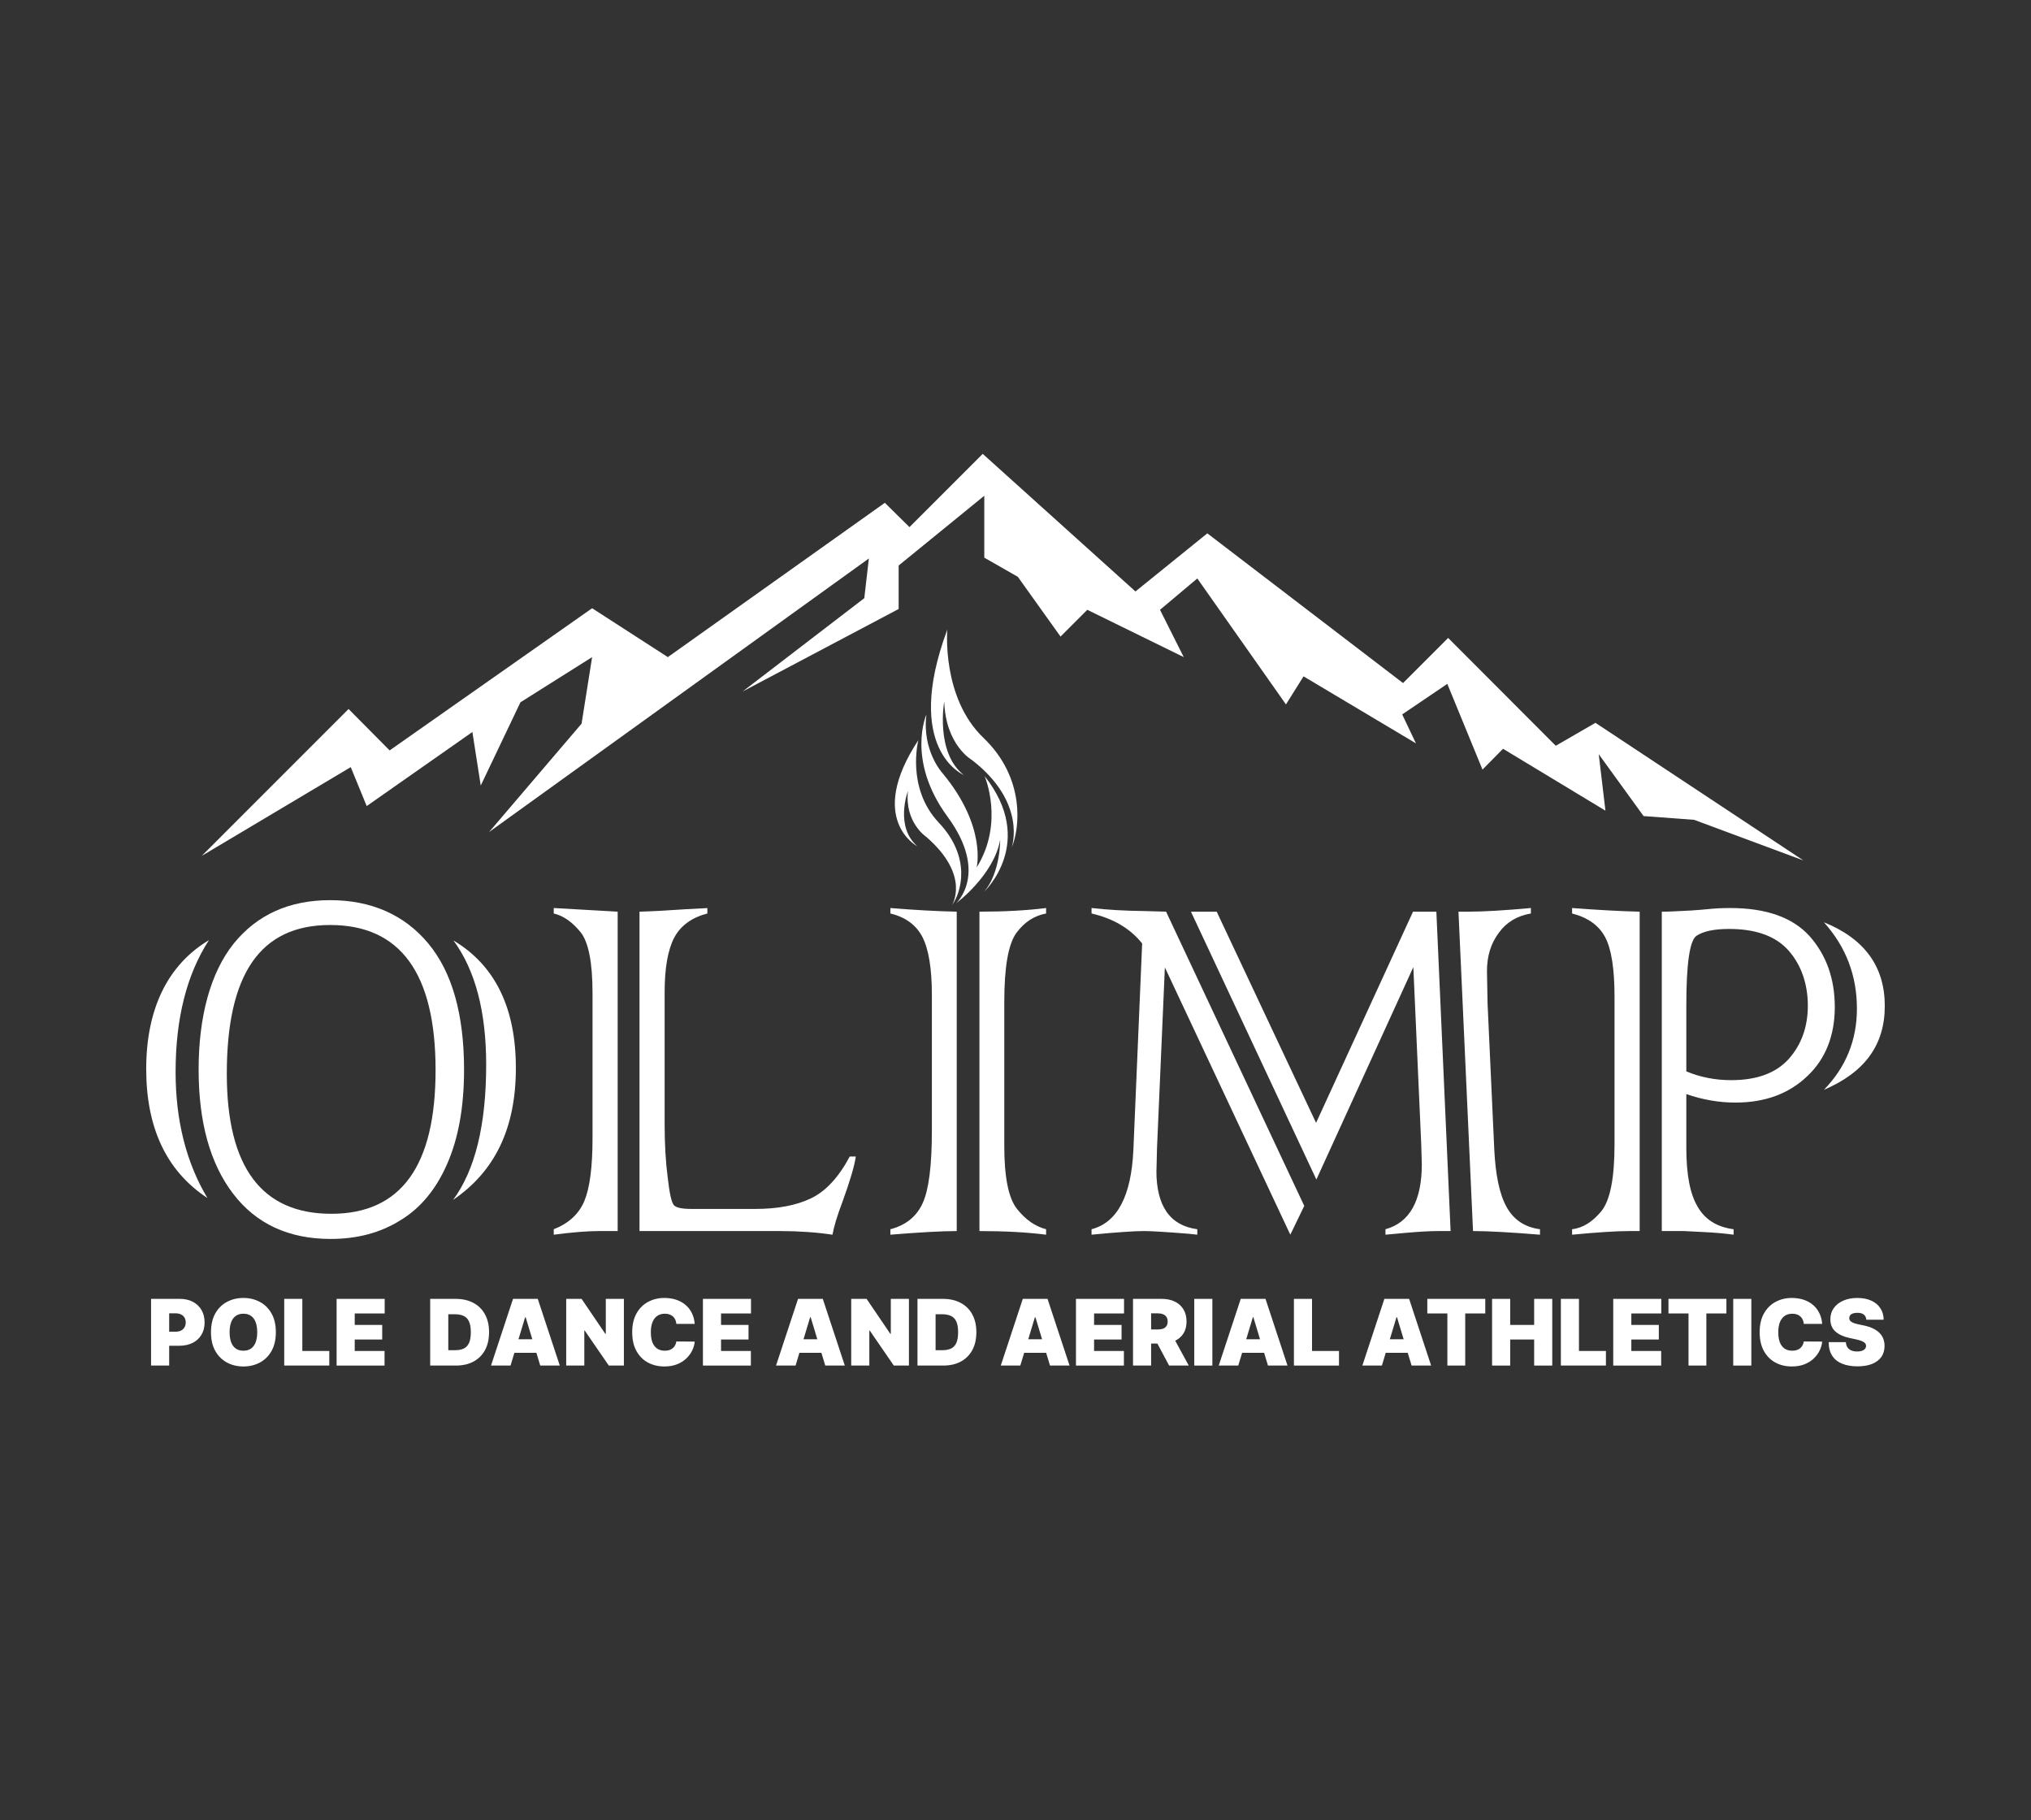 <?xml version="1.0" encoding="UTF-8"?> <svg xmlns="http://www.w3.org/2000/svg" id="_Слой_1" data-name="Слой 1" viewBox="0 0 2658 2382"><rect x="0" y="0" width="2658" height="2382" fill="#333333" stroke="none"/> <defs> <style> .cls-1, .cls-2 { fill: #fff; } .cls-2 { fill-rule: evenodd; } </style> </defs> <path class="cls-2" d="m2217.11,1072.79l142.98,53.12-272.08-180.05-51.96,30.01-140.83-141.09-59.04,59.04-256.13-195.91-94.07,76.05-199.87-180.05-95.86,95.85-32.25-31.8-284,201.91-99.08-63.96-265,186.05-53.75-54.2-192.08,192.15,194.94-116.09,20.87,50.97,138.32-96.93,10.93,70.05,51.96-108.92,93.8-59.12-13.8,87.07-121.03,141.81,497.03-357.96-6,51.95-159.2,122.09,204.17-107.94v-56.88l112.07-91.28v80.98l43.9,25.08,55.9,78.2,35.03-35.02,126.23,61.9-31.09-61.9,48.83-41.03,116.01,164.82,23.03-36.72,147.1,87.69-18.01-37.89,59.04-39.95,46.05,112.15,26.88-27.23,134.02,80.98-8.78-73.9,58.68,80.97,66.12,4.93Z"></path> <path class="cls-1" d="m593.04,1570.07c28.81-39.13,43.22-98.08,43.22-176.86,0-69.52-14.28-123.71-42.83-162.57,54.46,32.51,81.69,88.16,81.69,166.94s-27.36,135.21-82.08,172.49Zm-319.61-339.83c-29.08,44.94-43.62,102.44-43.62,172.49,0,63.45,13.88,118.43,41.64,164.96-53.4-35.16-80.1-91.47-80.1-168.92s27.36-135.75,82.08-168.53Zm296.61,170.11c0-126.62-46-189.94-137.99-189.94s-135.22,64.9-135.22,194.7c0,122.13,45.6,183.2,136.8,183.2s136.41-62.65,136.41-187.96Zm37.27-.39c0,48.64-7.4,89.74-22.21,123.32-14.54,33.31-35.03,57.89-61.46,73.75-25.91,16.13-56.18,24.19-90.81,24.19-54.99,0-97.55-19.69-127.68-59.08-30.14-39.39-45.21-93.58-45.21-162.58s15.33-126.63,46-164.96c30.67-37.8,72.7-56.7,126.1-56.7s97.02,18.9,128.48,56.7c31.19,37.54,46.79,92.66,46.79,165.36Z"></path> <path class="cls-1" d="m1020.5,1610.91h-183.59v-417.94c17.98-.53,38.07-1.59,60.27-3.18,20.62-1.05,30.14-1.58,28.55-1.58v7.14c-20.35,5.28-34.76,15.72-43.22,31.32-8.46,16.13-12.69,40.05-12.69,71.77v172.49c0,25.91,1.32,49.04,3.96,69.4,2.38,21.41,5.16,33.7,8.33,36.88,2.91,3.17,10.57,4.75,23,4.75h83.27c29.35,0,53.67-4.62,72.97-13.87,19.29-9.26,36.21-27.5,50.75-54.73h7.93c-1.85,12.69-7.8,32.78-17.84,60.28-6.61,17.44-10.84,31.45-12.69,42.03-21.41-3.17-44.41-4.76-69-4.76Zm-295.81-422.7l83.67,4.76v417.94h-24.59c-15.07,0-34.76,1.59-59.08,4.76v-7.14c19.56-7.66,32.91-19.96,40.05-36.88,7.14-17.18,10.71-44.67,10.71-82.47v-189.55c0-40.44-5.29-67.14-15.86-80.1-10.84-13.21-22.47-21.28-34.9-24.18v-7.14Z"></path> <path class="cls-1" d="m1281.82,1610.91v-417.94c32.78,0,61.86-1.59,87.23-4.76v7.14c-15.59,2.9-28.55,11.36-38.86,25.37-10.57,14.54-15.86,44.55-15.86,90.02v189.14c0,40.71,5.55,68.07,16.66,82.08,11.1,14.01,23.79,22.87,38.06,26.57v7.14c-24.85-3.17-53.92-4.76-87.23-4.76Zm-29.74-417.94v417.94c-19.04,0-47.98,1.59-86.84,4.76v-7.14c20.35-5.29,34.49-16.79,42.43-34.5,7.93-17.44,11.89-49.03,11.89-94.77v-177.25c0-34.36-4.1-59.61-12.29-75.73-8.2-15.87-22.21-26.18-42.03-30.93v-7.14c32.25,2.64,61.19,4.23,86.84,4.76Z"></path> <path class="cls-1" d="m1722.36,1469.34l126.89-276.38h30.54l18.63,417.94h-15.46c-11.1,0-25.64.79-43.62,2.38l-26.17,2.38v-7.14c31.72-8.72,47.58-37.14,47.58-85.25,0,.79-.26-8.07-.79-26.57l-10.31-231.18-126.89,277.97-164.16-350.53h33.7l130.06,276.38Zm205.41,141.56l-19.04-417.94h13.48c19.3,0,46.4-1.59,81.29-4.76v7.14c-18.24,3.17-32.25,11.63-42.03,25.37-10.31,13.75-15.46,30.4-15.46,49.97l.79,42.43,8.72,189.93c1.59,34.63,7.01,60.14,16.26,76.53,9.25,16.66,23.79,26.31,43.62,28.95v7.14c-39.12-3.17-68.34-4.76-87.63-4.76Zm-401.69-417.94l180.82,385.03-18.24,37.67-164.17-349.74-10.31,236.73c-.52,23.79-.79,33.57-.79,29.34,0,46.26,17.84,71.77,53.53,76.53v7.14c-.26,0-3.96-.4-11.1-1.19-29.61-2.38-49.17-3.57-58.69-3.57-12.69,0-35.55,1.59-68.6,4.76v-7.14c33.58-8.72,51.82-43.09,54.72-103.1l11.5-270.83c-15.59-19.56-37.67-32.65-66.22-39.25v-7.14c21.42,2.38,44.28,3.7,68.6,3.96l28.95.8Z"></path> <path class="cls-1" d="m2386.95,1426.13c28.81-29.61,43.22-65.03,43.22-106.27,0-43.36-14.41-81.03-43.22-113.01,53.13,21.41,79.7,57.89,79.7,109.44s-26.57,87.1-79.7,109.84Zm-241.09-233.16v417.94h-13.09c-16.92,0-42.03,1.59-75.34,4.76v-7.14c13.75-1.58,26.44-9.38,38.07-23.39,11.63-14.01,17.45-43.23,17.45-87.64v-193.11c0-36.74-4.1-62.78-12.3-78.11-8.19-15.34-22.6-25.65-43.22-30.93v-7.14c35.16,2.64,64.64,4.23,88.43,4.76Zm61.06,122.52v86.45c18.24,7.66,37.81,11.5,58.69,11.5,33.57,0,58.69-9.25,75.34-27.76,16.66-18.77,24.98-42.03,24.98-69.79s-8.32-52.74-24.98-71.77c-16.65-19.03-42.69-28.55-78.11-28.55-19.57,0-33.84,3.04-42.83,9.12-8.72,6.34-13.09,36.61-13.09,90.8Zm-3.17,295.42h-28.94v-417.94c6.6,0,11.76-.14,15.46-.4,15.07-.53,29.61-1.45,43.62-2.78,9.25-1.05,19.43-1.58,30.53-1.58,47.06,0,81.69,12.29,103.89,36.88,21.94,24.84,32.91,55.77,32.91,92.78s-12.02,67.94-36.08,90.41c-24.06,23-55.38,34.5-93.98,34.5-21.41,0-42.82-3.7-64.24-11.1v70.58c0,34.63,4.89,60.14,14.68,76.53,9.51,16.92,25.24,26.83,47.18,29.74v7.14c-11.1-1.59-24.85-2.78-41.24-3.57l-23.79-1.19Z"></path> <path class="cls-1" d="m1233.26,1011.48c58.48,70.03,44.88,123.71,44.88,123.71,36.72-58.94,10.42-119.63,10.42-119.63,68.46,86.37-.45,151.15-.45,151.15,21.31-25.1,20.85-67.7,20.85-67.7-8.61,46.69-57.57,82.87-57.57,82.87,0,0,43.07-39.1-11.33-113.21s-27.65-133.64-27.65-133.64c-5.9,47.27,20.85,76.45,20.85,76.45Z"></path> <path class="cls-1" d="m1266.88,1163.38c1.06-2.9,2.01-6.09,2.73-9.58,3.77-18.08,2.2-47.89-26.68-87.23-12.12-16.51-21.09-33.62-26.67-50.86-4.45-13.76-6.76-27.64-6.86-41.26-.02-2.65.04-5.19.17-7.61,1.79,10.41,4.86,19.07,7.8,25.62,5.88,13.04,12.44,20.53,13.2,21.37,13.03,15.62,23.46,31.67,31,47.72,6.02,12.83,10.21,25.68,12.47,38.21,3.83,21.3.68,34.45.64,34.58l6.48,2.75c19.49-31.28,21.37-63.01,19.51-84.11-.57-6.48-1.51-12.36-2.56-17.46,8.11,13.5,13.39,27.14,15.75,40.72,2.7,15.54,1.61,31.09-3.24,46.21-.21.63-.42,1.26-.63,1.89.01-.08.03-.15.04-.23,2.58-13.97,2.5-24.67,2.5-25.12l-7.07-.61c-4.96,26.87-24.02,50.4-38.58,65Z"></path> <path class="cls-1" d="m1228.62,1076.48c43.06,45.52,29.46,91.62,17.22,107.96,0,0,24.94-38.51-33.54-89.28,0,0-28.56-18.68-24.03-60.11,0,0-17.68,46.1,12.24,72.36,0,0-67.09-35.01,1.36-138.89,0,0-16.32,62.45,26.75,107.96Z"></path> <path class="cls-1" d="m1253.86,1152.72c-2.54-15.16-11.85-36.48-39.23-60.25l-.18-.16-.2-.13c-.06-.04-6.8-4.56-12.88-13.79-8.12-12.3-11.33-26.75-9.56-42.95l-6.87-1.66c-.19.49-4.63,12.23-5.33,27.44-.32,7.09.23,13.75,1.64,19.9-1.77-3.55-3.32-7.54-4.47-12.01-3.03-11.84-2.82-25.21.63-39.73,3.25-13.68,9.4-28.46,18.33-44.11-.47,5.78-.67,12.71-.2,20.38,1.22,20.03,7.51,48.99,30.49,73.28,9.76,10.32,17.12,21.32,21.88,32.7,4.07,9.75,6.26,19.79,6.5,29.86.09,3.92-.11,7.67-.55,11.23Z"></path> <path class="cls-1" d="m1323.91,1109.24s21.17-58.13-51.76-114.6c0,0-34.61-19.21-36.44-76.83,0,0-11.91,66.9,25.45,96.18,0,0-79.84-33.03-21.41-190.09,0,0-7.71,88.93,47.34,141.62,55.05,52.69,47.64,118.69,36.82,143.72Z"></path> <path class="cls-1" d="m1327.97,1067.96c-4.6-20.16-17.84-48.41-53.64-76.12l-.21-.16-.24-.14c-.07-.04-8.31-4.75-16.64-16.14-7.69-10.51-17.06-29.06-17.97-57.69l-7.06-.51c-.13.7-3.04,17.42-1.33,38.03,1.01,12.25,3.48,23.25,7.31,32.8-2.34-3.55-4.6-7.6-6.65-12.19-7-15.71-10.21-34.68-9.52-56.36.7-21.96,5.41-46.74,14.02-73.89.37,8.37,1.28,18.65,3.23,29.98,4.61,26.82,16.22,64.65,45.35,92.54,12.56,12.02,22.58,25.53,29.77,40.16,6.2,12.6,10.33,26.06,12.28,40,.96,6.85,1.35,13.46,1.3,19.69Z"></path> <path class="cls-1" d="m197.71,1786.91v-87.27h37.67c6.48,0,12.15,1.28,17,3.83,4.86,2.56,8.64,6.15,11.34,10.78,2.7,4.64,4.05,10.05,4.05,16.24s-1.39,11.66-4.18,16.24c-2.76,4.57-6.63,8.09-11.63,10.56-4.97,2.48-10.78,3.71-17.43,3.71h-22.5v-18.41h17.73c2.79,0,5.16-.48,7.12-1.45,1.99-.99,3.51-2.4,4.56-4.21,1.08-1.82,1.62-3.97,1.62-6.44s-.54-4.63-1.62-6.39c-1.05-1.79-2.57-3.15-4.56-4.09-1.96-.97-4.33-1.45-7.12-1.45h-8.35v68.35h-23.69Z"></path> <path class="cls-1" d="m361.01,1743.27c0,9.72-1.89,17.92-5.67,24.59-3.78,6.65-8.88,11.69-15.3,15.13-6.42,3.41-13.58,5.11-21.48,5.11s-15.14-1.71-21.56-5.15c-6.39-3.47-11.48-8.52-15.26-15.17-3.75-6.68-5.62-14.85-5.62-24.51s1.88-17.89,5.62-24.54c3.78-6.68,8.86-11.72,15.26-15.13,6.42-3.44,13.61-5.15,21.56-5.15s15.06,1.71,21.48,5.15c6.42,3.41,11.52,8.45,15.3,15.13,3.78,6.65,5.67,14.83,5.67,24.54Zm-24.38,0c0-5.22-.7-9.63-2.09-13.21-1.36-3.6-3.39-6.33-6.09-8.18-2.67-1.87-5.97-2.81-9.89-2.81s-7.23.94-9.93,2.81c-2.67,1.85-4.7,4.58-6.09,8.18-1.36,3.58-2.05,7.99-2.05,13.21s.68,9.65,2.05,13.26c1.39,3.58,3.42,6.3,6.09,8.18,2.7,1.85,6.01,2.77,9.93,2.77s7.22-.92,9.89-2.77c2.7-1.88,4.73-4.6,6.09-8.18,1.39-3.61,2.09-8.03,2.09-13.26Z"></path> <path class="cls-1" d="m371.97,1786.91v-87.27h23.69v68.18h35.28v19.09h-58.98Z"></path> <path class="cls-1" d="m440.53,1786.91v-87.27h62.9v19.09h-39.2v15h35.97v19.09h-35.97v15h39.03v19.09h-62.73Z"></path> <path class="cls-1" d="m596.57,1786.91h-33.58v-87.27h33.24c8.98,0,16.73,1.75,23.27,5.24,6.56,3.47,11.62,8.47,15.17,15,3.58,6.51,5.37,14.3,5.37,23.39s-1.78,16.91-5.33,23.44c-3.55,6.51-8.58,11.51-15.09,15-6.51,3.47-14.19,5.2-23.05,5.2Zm-9.89-20.11h9.03c4.32,0,8-.7,11.04-2.09,3.07-1.39,5.4-3.79,6.99-7.2,1.62-3.41,2.43-8.16,2.43-14.24s-.82-10.82-2.47-14.23c-1.62-3.41-4.01-5.81-7.16-7.2-3.12-1.39-6.96-2.09-11.51-2.09h-8.35v47.05Z"></path> <path class="cls-1" d="m668.16,1786.91h-25.57l28.81-87.27h32.39l28.81,87.27h-25.57l-19.09-63.24h-.68l-19.09,63.24Zm-4.77-34.43h48.07v17.73h-48.07v-17.73Z"></path> <path class="cls-1" d="m816.51,1699.64v87.27h-19.77l-31.53-45.85h-.51v45.85h-23.69v-87.27h20.11l31.02,45.68h.68v-45.68h23.69Z"></path> <path class="cls-1" d="m909.19,1732.36h-24.03c-.17-1.99-.62-3.8-1.36-5.42-.71-1.62-1.71-3.01-2.98-4.17-1.25-1.2-2.77-2.1-4.56-2.73-1.79-.65-3.82-.98-6.09-.98-3.98,0-7.34.97-10.1,2.9-2.73,1.93-4.8,4.7-6.22,8.31-1.39,3.61-2.09,7.94-2.09,12.99,0,5.35.71,9.82,2.13,13.43,1.45,3.58,3.54,6.28,6.26,8.09,2.73,1.79,6.01,2.69,9.84,2.69,2.19,0,4.15-.27,5.88-.81,1.73-.57,3.24-1.38,4.52-2.43,1.28-1.05,2.32-2.31,3.11-3.79.82-1.51,1.38-3.2,1.66-5.07l24.03.17c-.28,3.69-1.32,7.45-3.11,11.29-1.79,3.81-4.33,7.33-7.63,10.57-3.27,3.21-7.32,5.79-12.15,7.75-4.83,1.96-10.44,2.94-16.83,2.94-8.01,0-15.2-1.71-21.56-5.15-6.33-3.44-11.35-8.5-15.04-15.17-3.66-6.68-5.5-14.85-5.5-24.51s1.88-17.89,5.62-24.54c3.75-6.68,8.81-11.72,15.17-15.13,6.36-3.44,13.46-5.15,21.31-5.15,5.51,0,10.58.75,15.21,2.25,4.63,1.51,8.69,3.71,12.19,6.61,3.49,2.87,6.31,6.41,8.44,10.61,2.13,4.2,3.42,9.02,3.88,14.45Z"></path> <path class="cls-1" d="m919.94,1786.91v-87.27h62.9v19.09h-39.2v15h35.97v19.09h-35.97v15h39.03v19.09h-62.73Z"></path> <path class="cls-1" d="m1041.17,1786.91h-25.57l28.81-87.27h32.38l28.81,87.27h-25.57l-19.09-63.24h-.68l-19.09,63.24Zm-4.78-34.43h48.07v17.73h-48.07v-17.73Z"></path> <path class="cls-1" d="m1189.52,1699.64v87.27h-19.78l-31.53-45.85h-.51v45.85h-23.7v-87.27h20.12l31.02,45.68h.68v-45.68h23.7Z"></path> <path class="cls-1" d="m1234.3,1786.91h-33.58v-87.27h33.24c8.98,0,16.73,1.75,23.27,5.24,6.56,3.47,11.62,8.47,15.17,15,3.58,6.51,5.37,14.3,5.37,23.39s-1.78,16.91-5.33,23.44c-3.55,6.51-8.58,11.51-15.08,15-6.51,3.47-14.19,5.2-23.06,5.2Zm-9.88-20.11h9.03c4.32,0,8-.7,11.04-2.09,3.07-1.39,5.39-3.79,6.99-7.2,1.61-3.41,2.42-8.16,2.42-14.24s-.82-10.82-2.47-14.23c-1.62-3.41-4-5.81-7.16-7.2-3.12-1.39-6.96-2.09-11.5-2.09h-8.35v47.05Z"></path> <path class="cls-1" d="m1335.31,1786.91h-25.57l28.81-87.27h32.38l28.81,87.27h-25.57l-19.09-63.24h-.68l-19.09,63.24Zm-4.78-34.43h48.07v17.73h-48.07v-17.73Z"></path> <path class="cls-1" d="m1408.14,1786.91v-87.27h62.9v19.09h-39.2v15h35.96v19.09h-35.96v15h39.03v19.09h-62.73Z"></path> <path class="cls-1" d="m1482.79,1786.91v-87.27h37.67c6.48,0,12.15,1.18,17.01,3.54,4.85,2.35,8.63,5.75,11.33,10.18,2.7,4.43,4.05,9.74,4.05,15.94s-1.39,11.52-4.18,15.81c-2.75,4.29-6.63,7.53-11.63,9.71-4.97,2.19-10.78,3.28-17.43,3.28h-22.5v-18.4h17.73c2.78,0,5.15-.35,7.12-1.03,1.98-.71,3.5-1.83,4.55-3.36,1.08-1.54,1.62-3.54,1.62-6.01s-.54-4.53-1.62-6.1c-1.05-1.59-2.57-2.75-4.55-3.49-1.97-.77-4.34-1.15-7.12-1.15h-8.35v68.35h-23.7Zm51.14-40.06l21.82,40.06h-25.74l-21.31-40.06h25.23Z"></path> <path class="cls-1" d="m1586.64,1699.64v87.27h-23.69v-87.27h23.69Z"></path> <path class="cls-1" d="m1620.54,1786.91h-25.57l28.81-87.27h32.39l28.8,87.27h-25.56l-19.1-63.24h-.68l-19.09,63.24Zm-4.77-34.43h48.07v17.73h-48.07v-17.73Z"></path> <path class="cls-1" d="m1693.38,1786.91v-87.27h23.69v68.18h35.29v19.09h-58.98Z"></path> <path class="cls-1" d="m1808.51,1786.91h-25.57l28.81-87.27h32.39l28.8,87.27h-25.57l-19.09-63.24h-.68l-19.09,63.24Zm-4.77-34.43h48.07v17.73h-48.07v-17.73Z"></path> <path class="cls-1" d="m1867.95,1718.72v-19.09h75.85v19.09h-26.25v68.18h-23.35v-68.18h-26.25Z"></path> <path class="cls-1" d="m1952.71,1786.91v-87.27h23.7v34.09h31.36v-34.09h23.7v87.27h-23.7v-34.09h-31.36v34.09h-23.7Z"></path> <path class="cls-1" d="m2042.71,1786.91v-87.27h23.7v68.18h35.28v19.09h-58.98Z"></path> <path class="cls-1" d="m2111.27,1786.91v-87.27h62.9v19.09h-39.21v15h35.97v19.09h-35.97v15h39.04v19.09h-62.73Z"></path> <path class="cls-1" d="m2183.53,1718.72v-19.09h75.85v19.09h-26.25v68.18h-23.35v-68.18h-26.25Z"></path> <path class="cls-1" d="m2291.99,1699.64v87.27h-23.69v-87.27h23.69Z"></path> <path class="cls-1" d="m2384.7,1732.36h-24.03c-.17-1.99-.63-3.8-1.37-5.42-.71-1.62-1.7-3.01-2.98-4.17-1.25-1.2-2.77-2.1-4.56-2.73-1.79-.65-3.82-.98-6.09-.98-3.98,0-7.35.97-10.1,2.9-2.73,1.93-4.8,4.7-6.23,8.31-1.39,3.61-2.08,7.94-2.08,12.99,0,5.35.71,9.82,2.13,13.43,1.45,3.58,3.53,6.28,6.26,8.09,2.73,1.79,6.01,2.69,9.85,2.69,2.18,0,4.14-.27,5.88-.81,1.73-.57,3.23-1.38,4.51-2.43,1.28-1.05,2.32-2.31,3.11-3.79.83-1.51,1.38-3.2,1.67-5.07l24.03.17c-.28,3.69-1.32,7.45-3.11,11.29-1.79,3.81-4.33,7.33-7.63,10.57-3.27,3.21-7.31,5.79-12.14,7.75s-10.44,2.94-16.84,2.94c-8.01,0-15.19-1.71-21.56-5.15-6.33-3.44-11.35-8.5-15.04-15.17-3.67-6.68-5.5-14.85-5.5-24.51s1.88-17.89,5.63-24.54c3.75-6.68,8.8-11.72,15.17-15.13,6.36-3.44,13.46-5.15,21.3-5.15,5.52,0,10.59.75,15.22,2.25,4.63,1.51,8.69,3.71,12.18,6.61,3.5,2.87,6.31,6.41,8.44,10.61,2.13,4.2,3.43,9.02,3.88,14.45Z"></path> <path class="cls-1" d="m2442.49,1726.91c-.22-2.84-1.29-5.06-3.19-6.65-1.88-1.59-4.73-2.38-8.57-2.38-2.44,0-4.44.3-6,.89-1.54.57-2.68,1.35-3.41,2.35-.74.99-1.13,2.13-1.15,3.4-.06,1.06.12,2.01.55,2.86.45.82,1.16,1.58,2.13,2.26.97.65,2.2,1.25,3.71,1.79,1.5.54,3.29,1.02,5.37,1.45l7.16,1.53c4.83,1.02,8.96,2.37,12.4,4.05,3.43,1.68,6.25,3.65,8.43,5.92,2.19,2.25,3.8,4.78,4.82,7.59,1.05,2.81,1.59,5.88,1.62,9.2-.03,5.74-1.46,10.6-4.31,14.58-2.84,3.97-6.9,7-12.18,9.07-5.26,2.08-11.58,3.11-18.97,3.11s-14.2-1.12-19.85-3.36c-5.63-2.25-10-5.7-13.13-10.36-3.1-4.69-4.66-10.68-4.69-17.98h22.5c.15,2.67.81,4.91,2.01,6.73,1.19,1.82,2.87,3.2,5.02,4.14,2.19.93,4.79,1.4,7.8,1.4,2.53,0,4.65-.31,6.35-.94,1.71-.62,3-1.49,3.88-2.59.88-1.11,1.34-2.38,1.36-3.8-.02-1.33-.46-2.5-1.32-3.49-.82-1.02-2.18-1.93-4.09-2.73-1.9-.82-4.47-1.59-7.71-2.3l-8.69-1.88c-7.73-1.67-13.83-4.47-18.29-8.39-4.43-3.95-6.63-9.33-6.6-16.15-.03-5.54,1.45-10.38,4.43-14.53,3.01-4.18,7.17-7.43,12.49-9.76,5.34-2.33,11.46-3.49,18.36-3.49s13.14,1.17,18.28,3.53c5.15,2.36,9.11,5.68,11.89,9.97,2.82,4.27,4.24,9.25,4.27,14.96h-22.68Z"></path> </svg> 